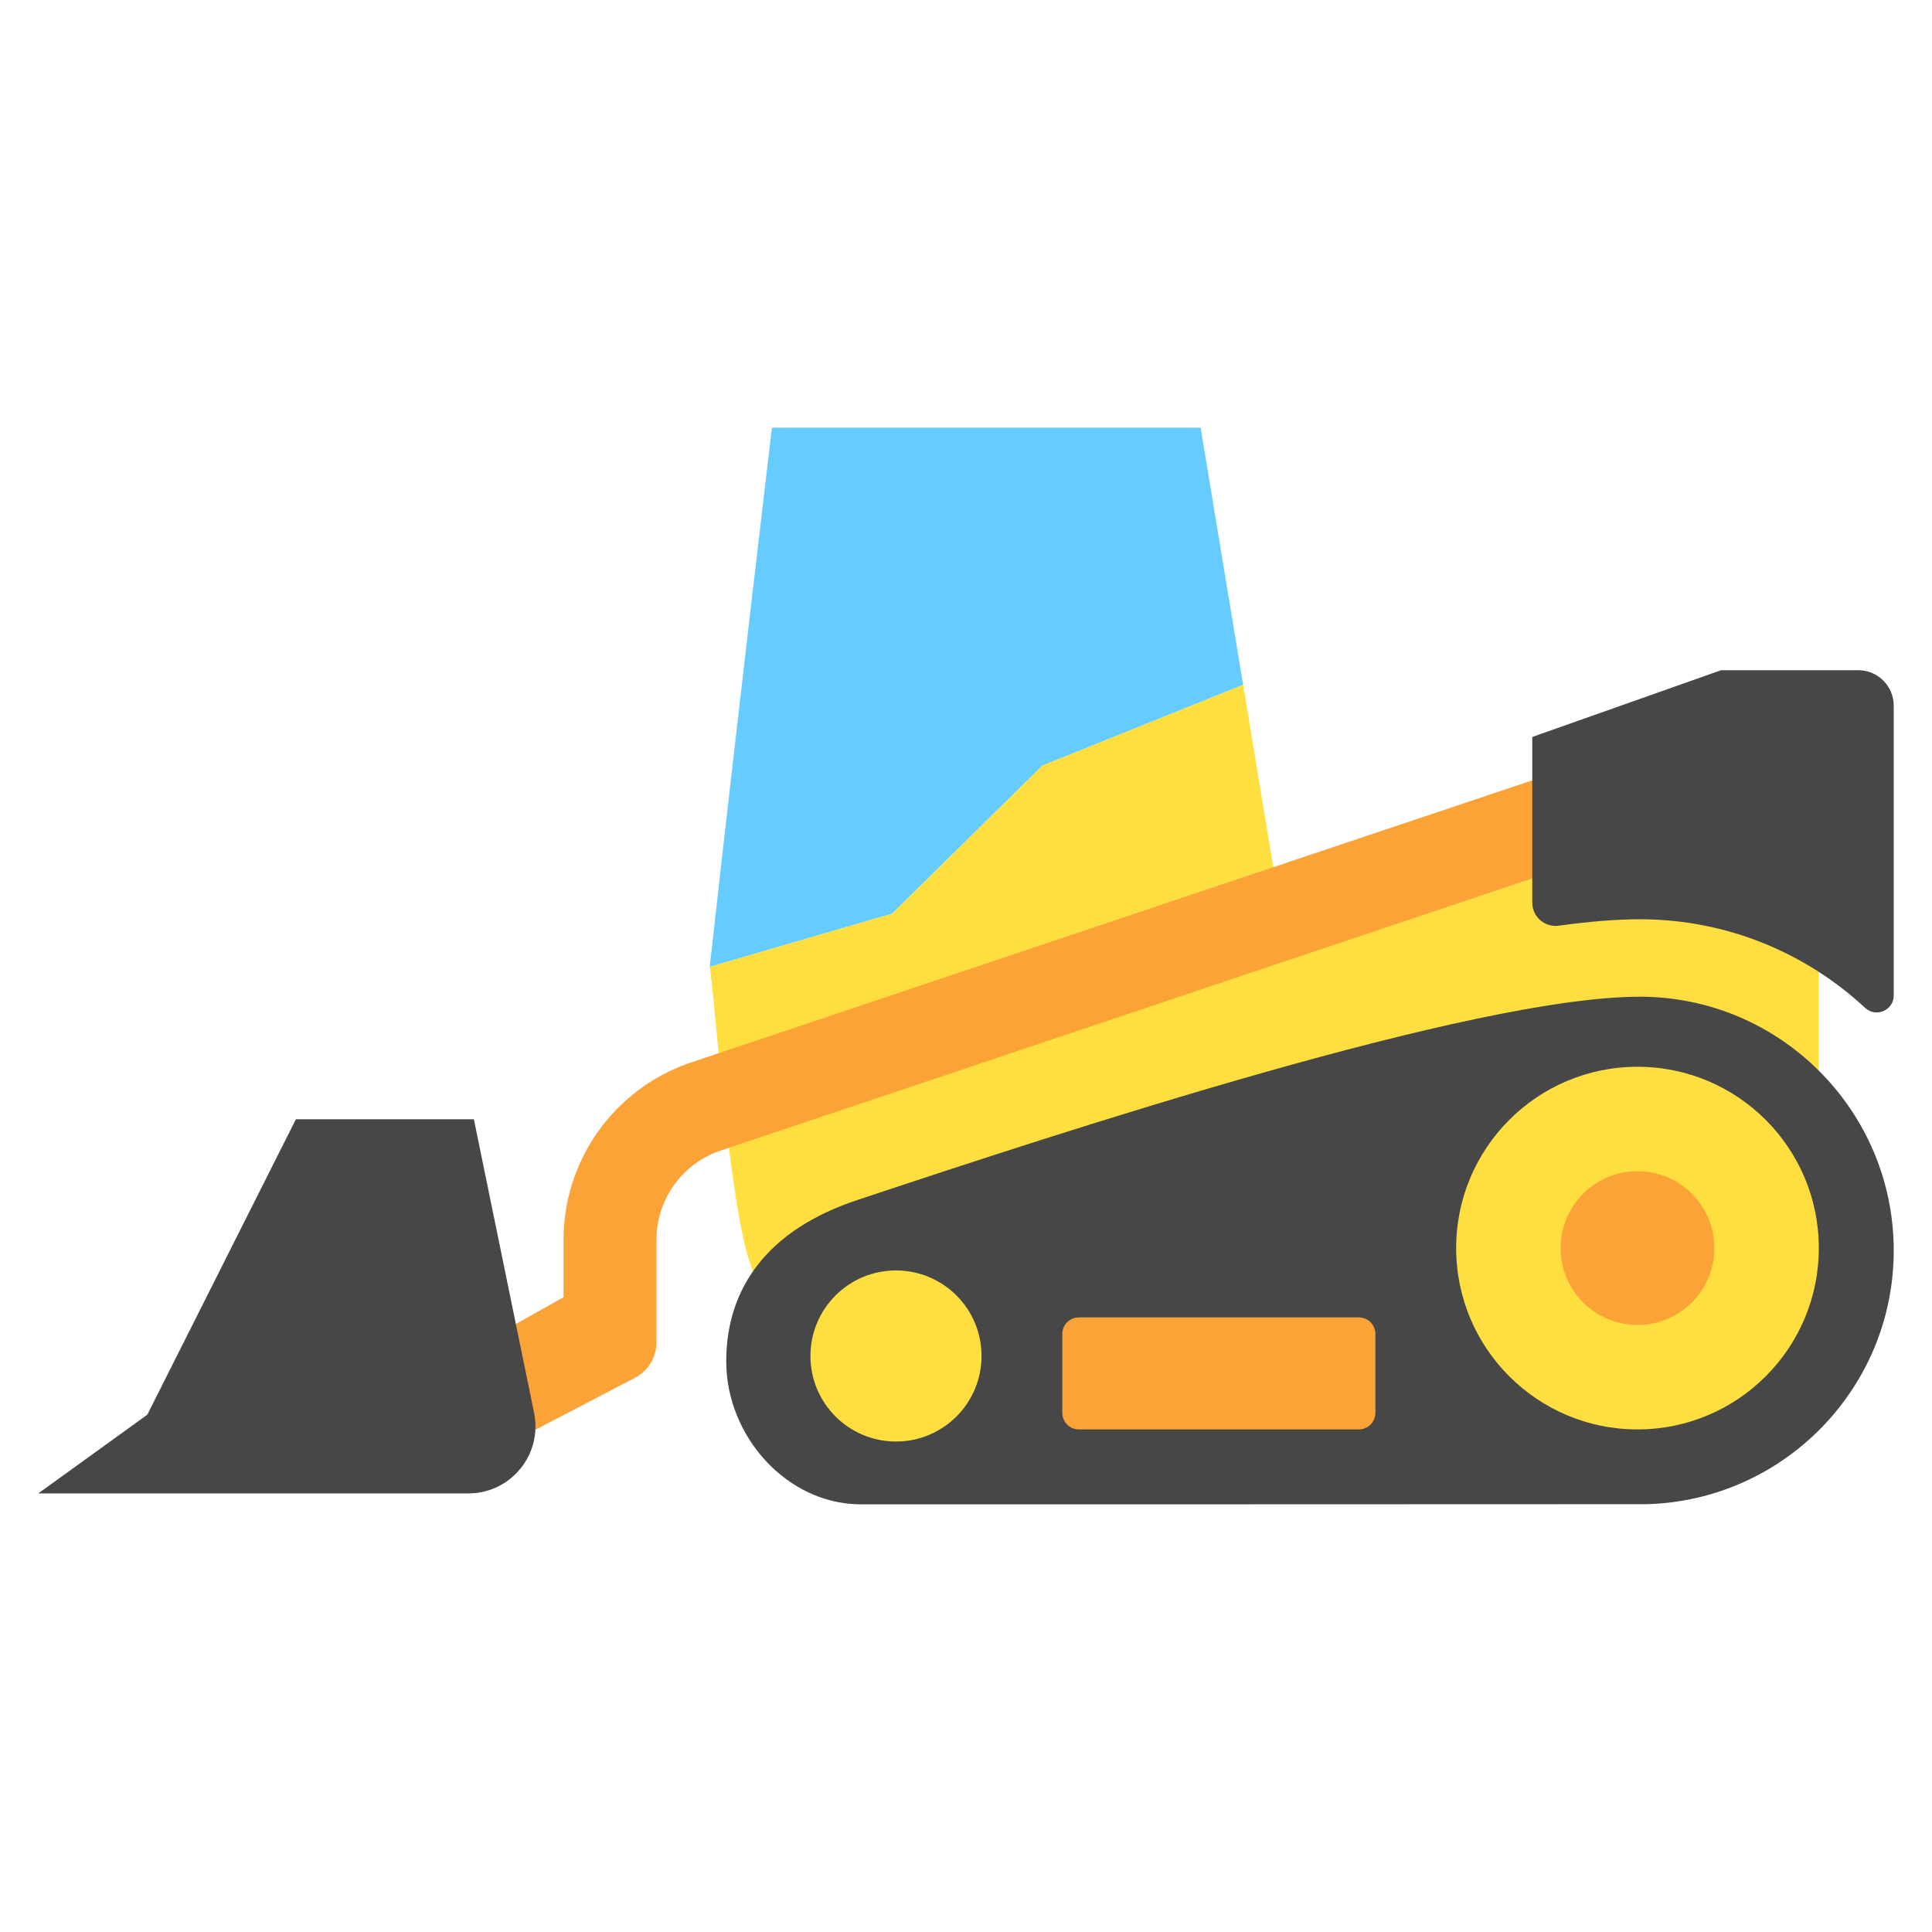 <svg xmlns="http://www.w3.org/2000/svg" id="Layer_1" viewBox="0 0 512 512"><path d="m482.003 229.906v109.332h-281.249c-6.968-10.185-10.855-70.767-12.669-83.041l48.331-14.086 39.8-39.236 53.226-21.411 8.009 48.442z" fill="#ffdf40"></path><path d="m329.442 181.464-53.226 21.411-39.8 39.236-48.331 14.086c7.058-63.483 16.486-142.865 16.486-142.865h113.606l11.264 68.132z" fill="#6cf"></path><path d="m425.42 226.285-234.871 78.77c-9.915 3.522-16.576 12.956-16.576 23.478v27.203c0 3.945-2.193 7.564-5.69 9.389l-32.369 16.895-9.443-25.391 22.872-12.859v-15.238c0-20.923 13.247-39.685 32.962-46.688l234.872-78.77 8.244 23.21z" fill="#fca338"></path><path d="m501.857 187.019v76.775c0 3.952-4.701 5.976-7.597 3.287-15.672-14.552-36.645-23.467-59.667-23.467-6.211 0-13.449.601-21.513 1.703-3.705.506-7.014-2.363-7.014-6.102v-43.91l50.04-17.695h36.342c5.196 0 9.409 4.213 9.409 9.409z" fill="#474747"></path><path d="m501.857 331.406c0 36.469-29.18 66.23-65.416 67.215-.612.031-208.244.047-208.244.047-19.737 0-35.737-18.136-35.737-37.872s11.247-34.943 34.573-42.719c55.433-18.477 163.489-53.937 207.561-53.937 37.09 0 67.264 30.175 67.264 67.266z" fill="#474747"></path><path d="m482.003 330.761c0 26.541-21.513 48.051-48.053 48.051s-48.052-21.511-48.052-48.051 21.511-48.055 48.052-48.055 48.053 21.511 48.053 48.055zm-244.557 5.918c-12.52 0-22.67 10.148-22.67 22.671s10.151 22.669 22.67 22.669 22.671-10.148 22.671-22.669-10.15-22.671-22.671-22.671z" fill="#ffdf40"></path><path d="m454.327 330.76c0 11.255-9.123 20.376-20.377 20.376s-20.377-9.122-20.377-20.376 9.122-20.378 20.377-20.378 20.377 9.122 20.377 20.378z" fill="#fca338"></path><path d="m364.498 353.524v20.886c0 2.431-1.971 4.402-4.402 4.402h-74.176c-2.431 0-4.402-1.971-4.402-4.402v-20.886c0-2.431 1.971-4.402 4.402-4.402h74.176c2.432 0 4.402 1.971 4.402 4.402z" fill="#fca338"></path><path d="m124.115 395.771h-113.972l28.895-20.86 39.375-78.293h47.167l15.958 77.793c2.263 11.03-6.164 21.361-17.423 21.361z" fill="#474747"></path></svg>